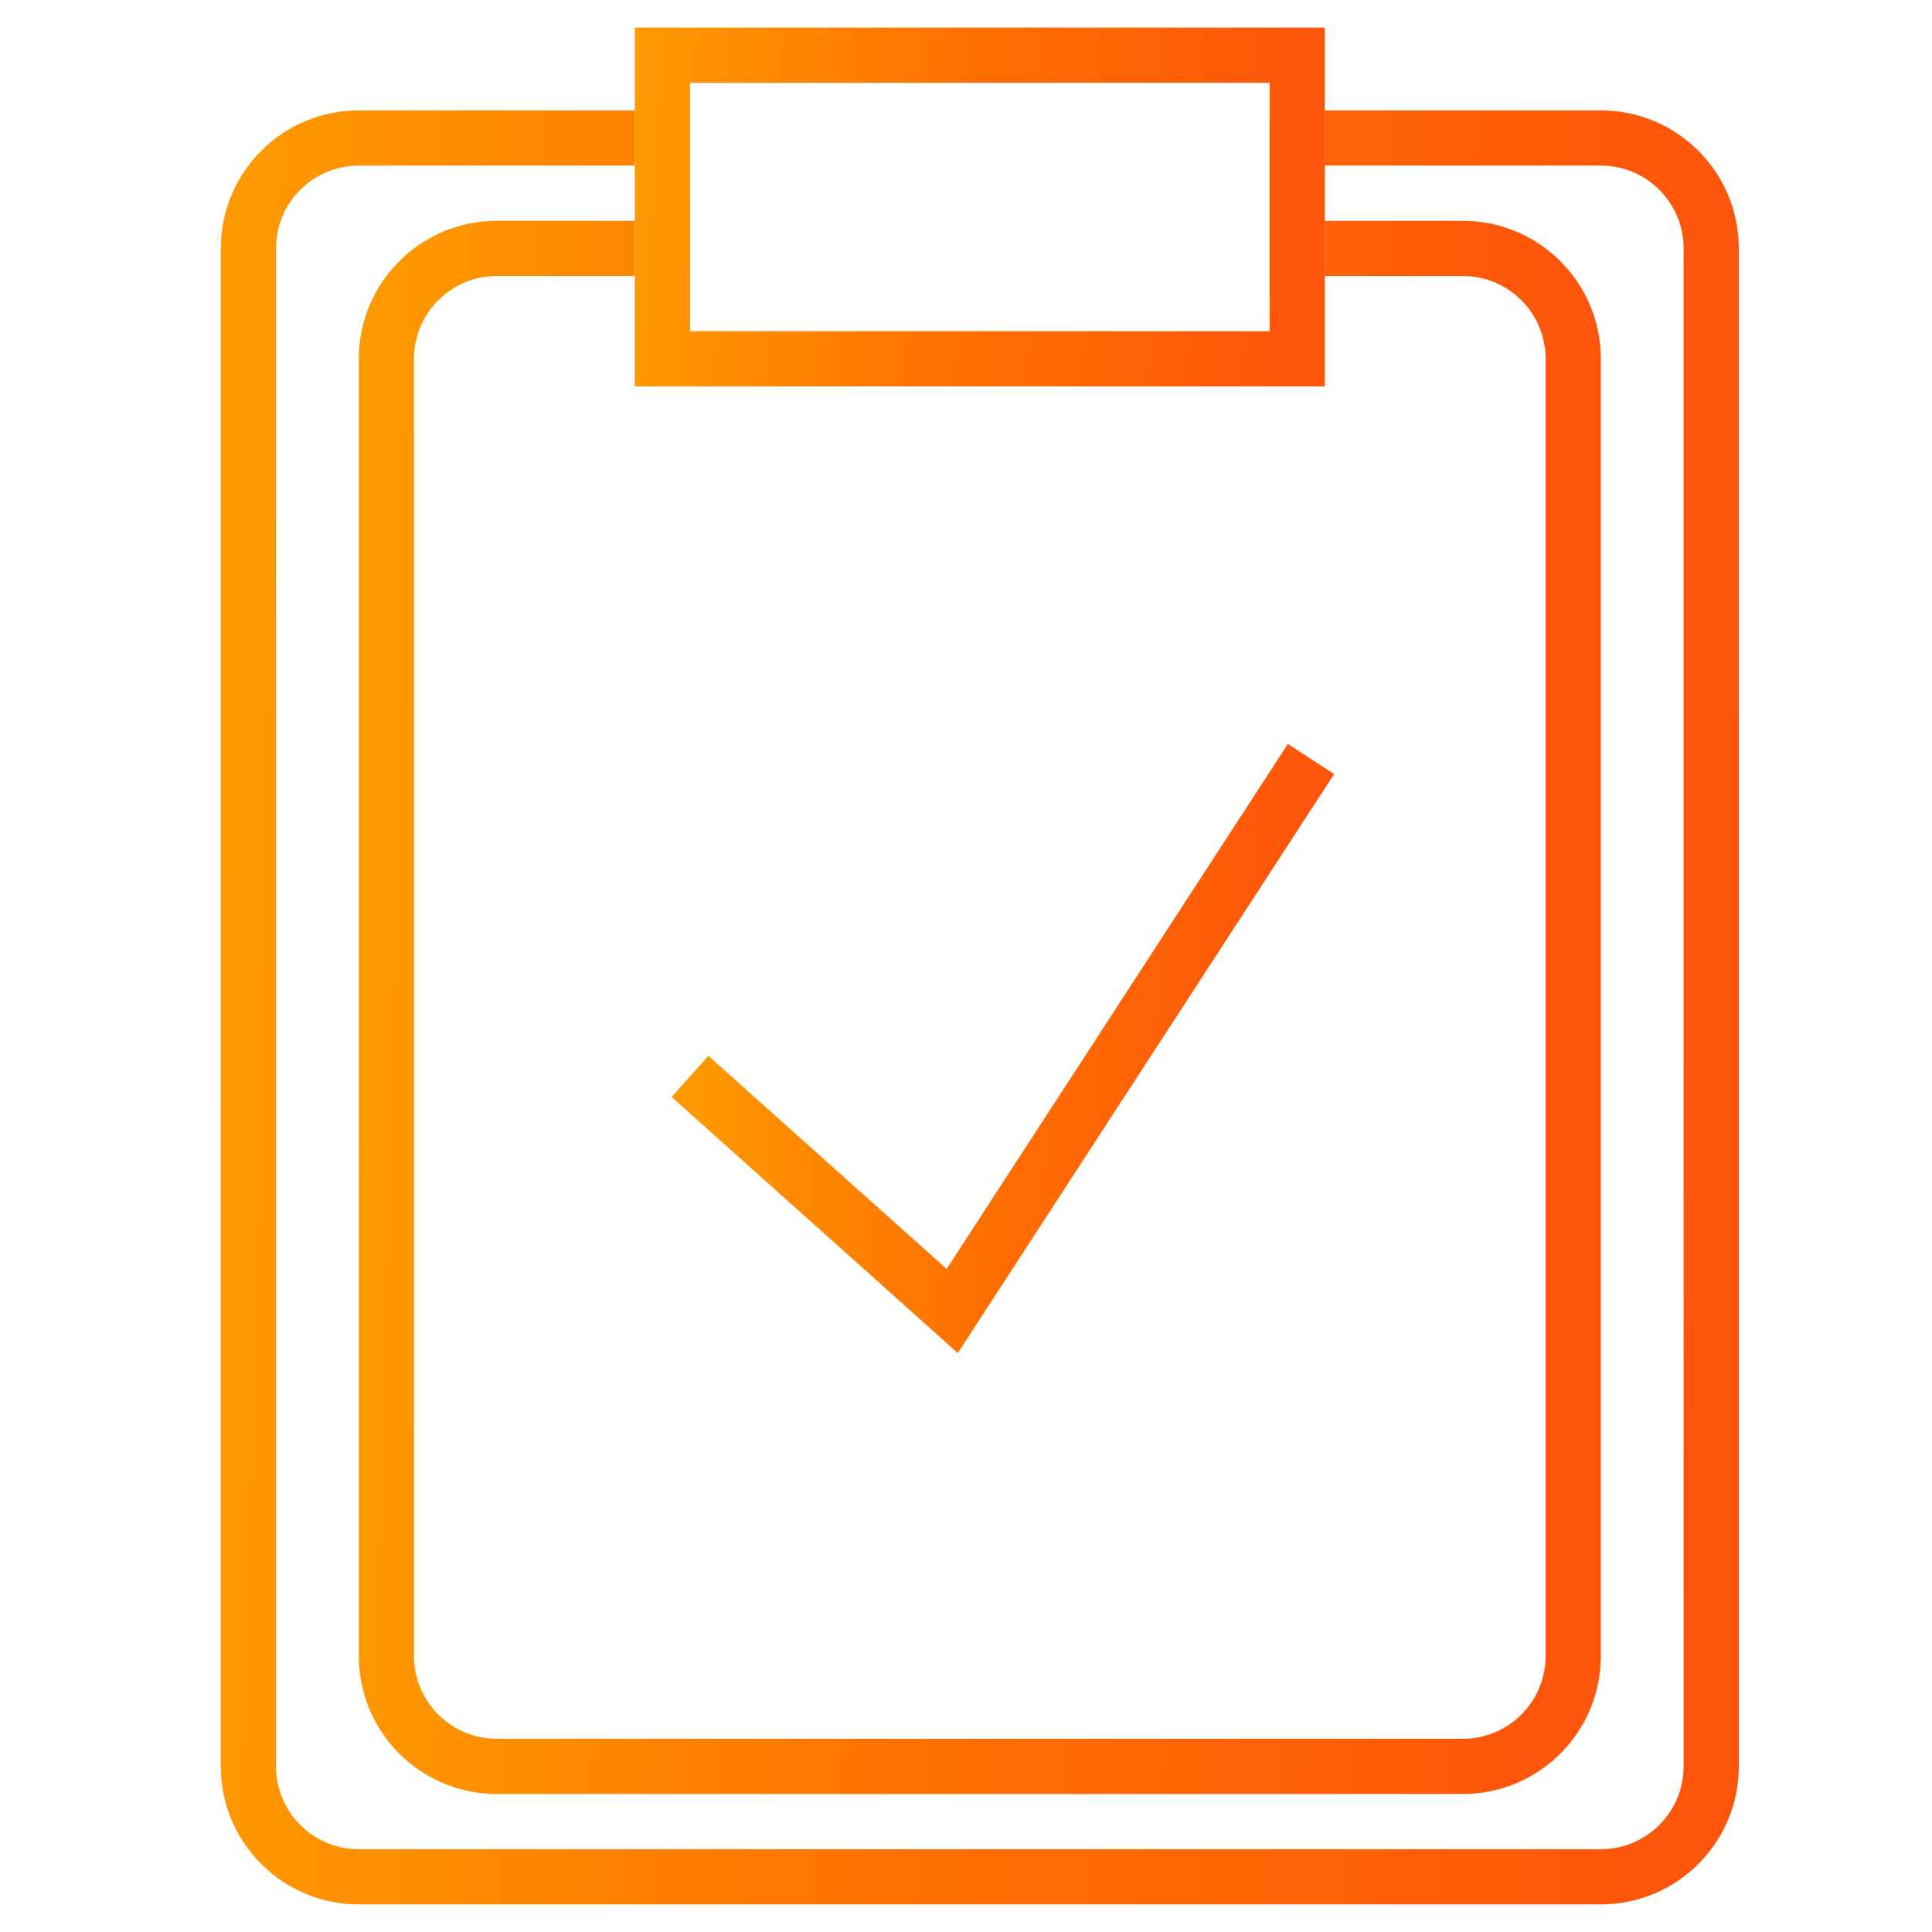 <?xml version="1.0" encoding="UTF-8"?> <svg xmlns="http://www.w3.org/2000/svg" width="70" height="70" viewBox="0 0 70 70" fill="none"><rect x="24" y="2" width="23" height="11" stroke="url(#paint0_linear)" stroke-width="2"></rect><path d="M25 39L34.5 47.5L47.5 27.5" stroke="url(#paint1_linear)" stroke-width="2"></path><path fill-rule="evenodd" clip-rule="evenodd" d="M48 10H53C54.657 10 56 11.343 56 13V60C56 61.657 54.657 63 53 63H18C16.343 63 15 61.657 15 60V13C15 11.343 16.343 10 18 10H23V8H18C15.239 8 13 10.239 13 13V60C13 62.761 15.239 65 18 65H53C55.761 65 58 62.761 58 60V13C58 10.239 55.761 8 53 8H48V10Z" fill="url(#paint2_linear)"></path><path fill-rule="evenodd" clip-rule="evenodd" d="M48 6H58C59.657 6 61 7.343 61 9V64C61 65.657 59.657 67 58 67H13C11.343 67 10 65.657 10 64V9C10 7.343 11.343 6 13 6H23V4H13C10.239 4 8 6.239 8 9V64C8 66.761 10.239 69 13 69H58C60.761 69 63 66.761 63 64V9C63 6.239 60.761 4 58 4H48V6Z" fill="url(#paint3_linear)"></path><defs><linearGradient id="paint0_linear" x1="23" y1="7.177" x2="47.946" y2="8.538" gradientUnits="userSpaceOnUse"><stop stop-color="#FF9900"></stop><stop offset="0.479" stop-color="#FF6F00"></stop><stop offset="1" stop-color="#FE540C"></stop></linearGradient><linearGradient id="paint1_linear" x1="25" y1="37.004" x2="47.495" y2="37.721" gradientUnits="userSpaceOnUse"><stop stop-color="#FF9900"></stop><stop offset="0.479" stop-color="#FF6F00"></stop><stop offset="1" stop-color="#FE540C"></stop></linearGradient><linearGradient id="paint2_linear" x1="13" y1="35.085" x2="58.014" y2="36.093" gradientUnits="userSpaceOnUse"><stop stop-color="#FF9900"></stop><stop offset="0.479" stop-color="#FF6F00"></stop><stop offset="1" stop-color="#FE540C"></stop></linearGradient><linearGradient id="paint3_linear" x1="8" y1="34.886" x2="63.013" y2="36.207" gradientUnits="userSpaceOnUse"><stop stop-color="#FF9900"></stop><stop offset="0.479" stop-color="#FF6F00"></stop><stop offset="1" stop-color="#FE540C"></stop></linearGradient></defs></svg> 